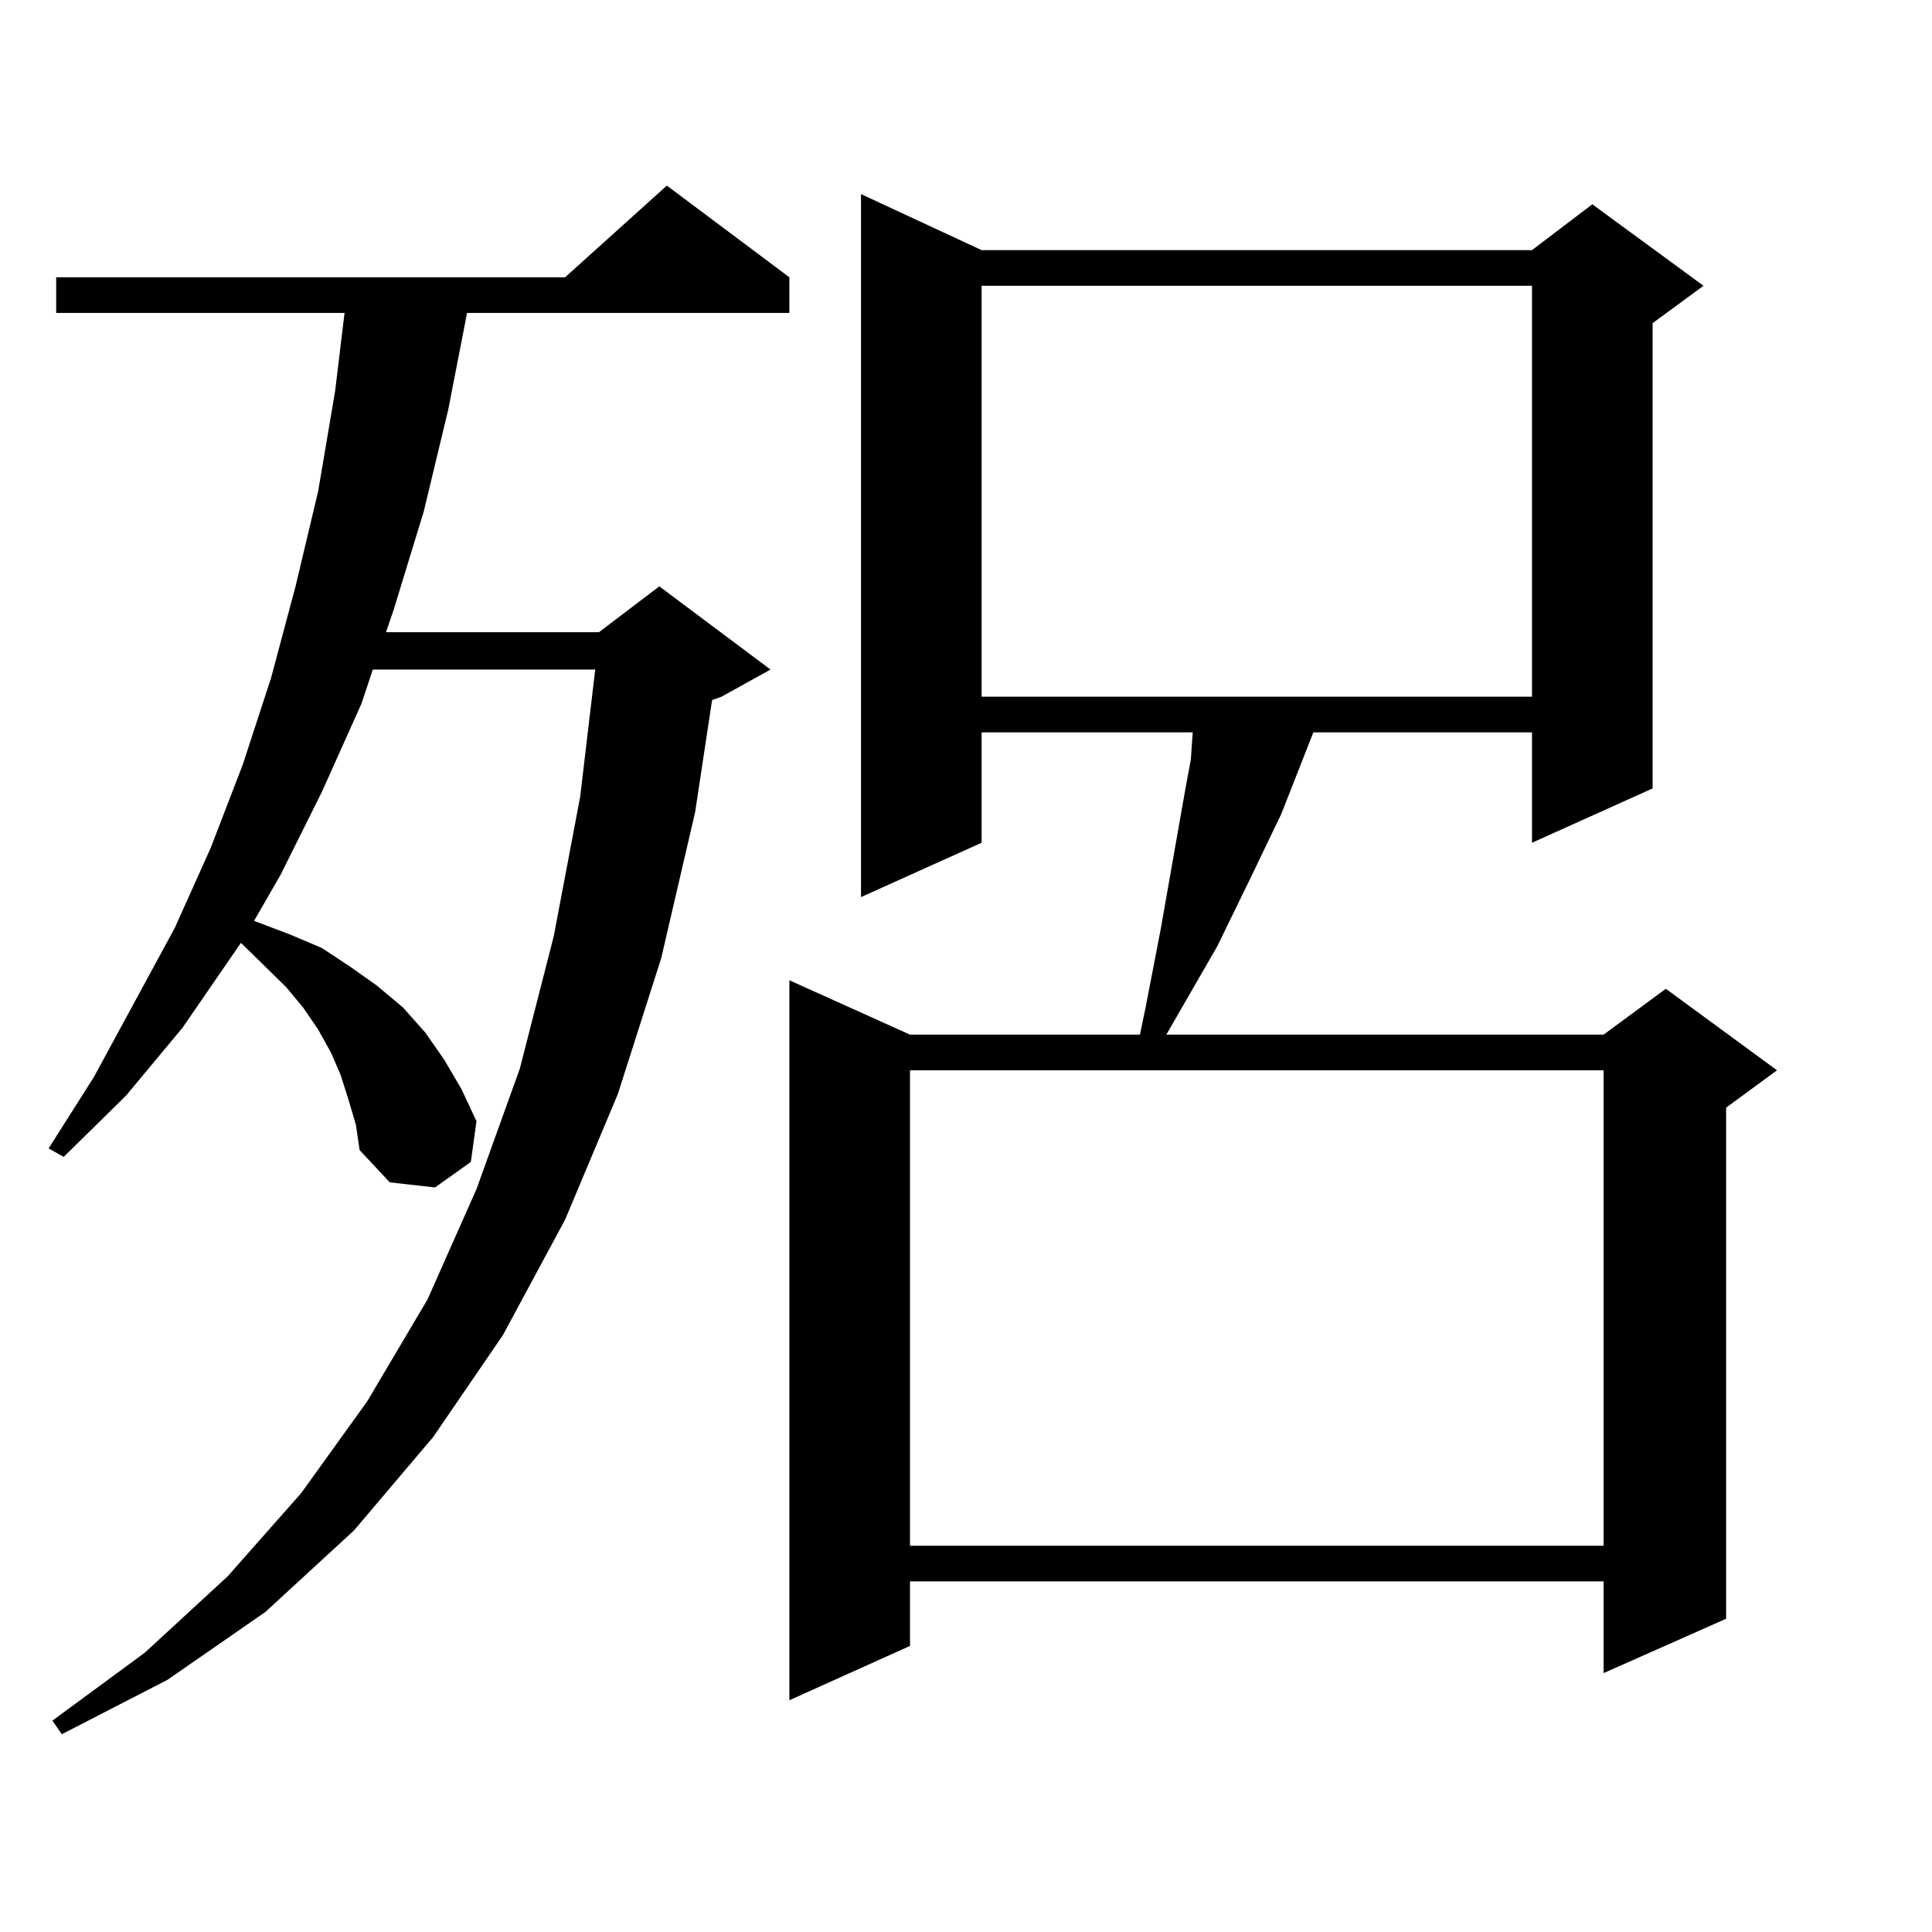 <?xml version="1.0" encoding="utf-8"?>
<!-- Generator: Adobe Illustrator 16.0.0, SVG Export Plug-In . SVG Version: 6.00 Build 0)  -->
<!DOCTYPE svg PUBLIC "-//W3C//DTD SVG 1.1//EN" "http://www.w3.org/Graphics/SVG/1.1/DTD/svg11.dtd">
<svg version="1.1" id="图层_1" xmlns="http://www.w3.org/2000/svg" xmlns:xlink="http://www.w3.org/1999/xlink" x="0px" y="0px"
	 width="1000px" height="1000px" viewBox="0 0 1000 1000" enable-background="new 0 0 1000 1000" xml:space="preserve">
<path d="M180.288,568.918l-3.902-12.305l-4.878-11.426l-6.829-12.305l-7.805-11.426l-8.78-10.547l-22.438-21.973l-0.976-0.879
	l-30.243,43.945L65.169,567.16l-32.194,31.641l-7.805-4.395l23.414-36.914l41.95-77.344l18.536-41.309l16.585-43.066l14.634-44.824
	l12.683-47.461l11.707-49.219l8.78-51.855l4.878-40.43H29.072v-18.457H292.48l52.682-47.461l63.413,47.461v18.457H241.75
	l-9.756,50.098l-12.683,52.734l-15.609,50.977l-3.902,11.426h110.241l31.219-23.73l57.56,43.066l-25.365,14.063l-4.878,1.758
	l-8.78,58.008l-17.561,75.586l-22.438,70.313L292.48,631.32l-32.194,59.766l-36.097,52.734l-40.975,48.34l-45.853,42.188
	l-50.73,35.156l-54.633,28.125l-4.878-7.031l47.804-35.156l42.926-39.551l38.048-43.066l34.146-47.461l31.219-52.734l25.365-57.129
	l22.438-62.402l17.561-68.555l13.658-72.07l7.805-65.918H192.971l-5.854,17.578l-20.487,45.703l-21.463,43.066l-13.658,23.73
	l18.536,7.031l16.585,7.031l14.634,9.668l13.658,9.668l13.658,11.426l11.707,13.184l9.756,14.063l8.78,14.941l7.805,16.699
	l-2.927,21.094l-18.536,13.184l-23.414-2.637l-15.609-16.699l-1.951-13.184L180.288,568.918z M508.085,129.465h284.871l31.219-23.73
	l57.56,42.188l-26.341,19.336v240.82l-62.438,28.125v-57.129H679.788l-16.585,42.188l-15.609,32.52l-17.561,36.035l-26.341,45.703
	h226.336l32.194-23.73l57.56,42.188l-26.341,19.336v264.551l-63.413,28.125v-47.461H471.013v33.398l-62.438,28.125V507.395
	l62.438,28.125h119.021l2.927-14.063l3.902-20.215l3.902-20.215l12.683-72.07l2.927-15.82l0.976-14.063H508.085v57.129
	l-62.438,28.125V100.461L508.085,129.465z M471.013,553.977V800.07h359.016V553.977H471.013z M508.085,147.922v212.695h284.871
	V147.922H508.085z"/>
</svg>
